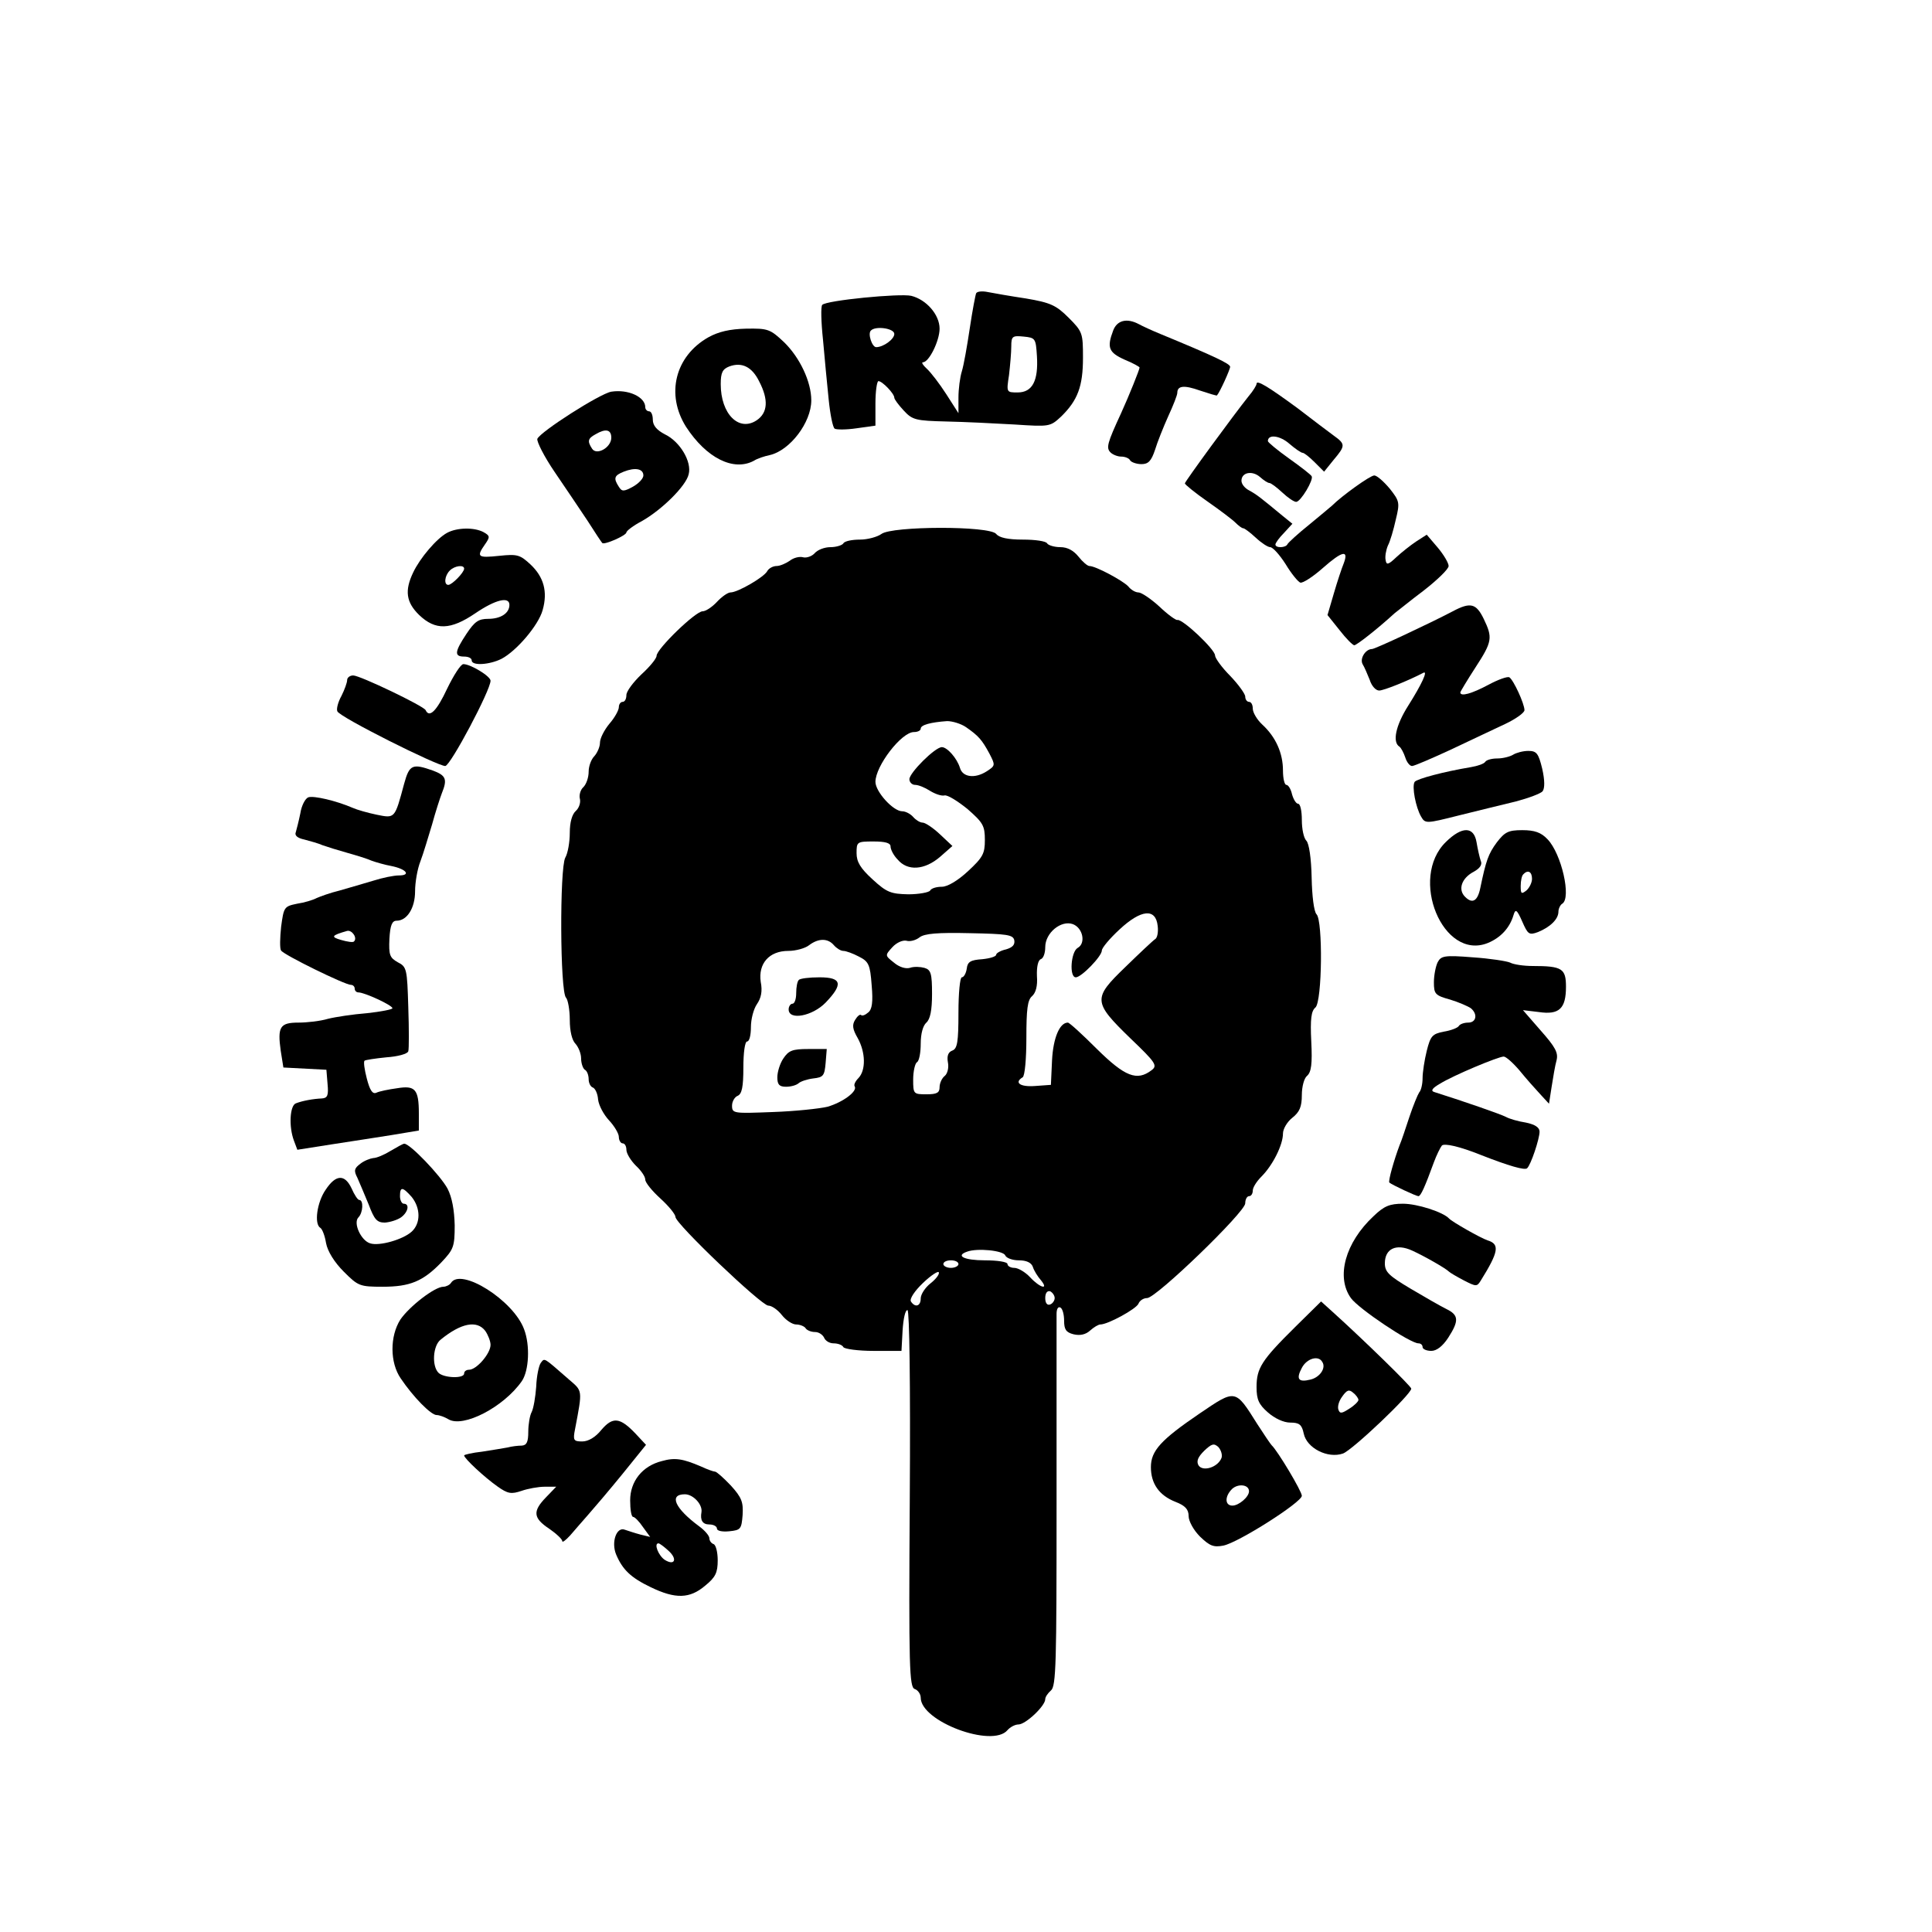 <?xml version="1.0" standalone="no"?>
<!DOCTYPE svg PUBLIC "-//W3C//DTD SVG 20010904//EN"
 "http://www.w3.org/TR/2001/REC-SVG-20010904/DTD/svg10.dtd">
<svg version="1.0" xmlns="http://www.w3.org/2000/svg"
 width="512pt" height="512pt" viewBox="0 0 512 512"
 preserveAspectRatio="xMidYMid meet">
<g transform="translate(0,512) scale(0.1,-0.1)"
fill="#000000" stroke="none">
<path d="M2587 4343 c-2 -4 -10 -46 -17 -93 -7 -47 -16 -98 -21 -114 -5 -16
-9 -47 -9 -70 l0 -41 -32 50 c-18 28 -41 58 -52 68 -10 9 -15 17 -10 17 16 0
44 57 44 89 0 37 -35 77 -75 87 -30 7 -226 -12 -236 -24 -4 -4 -3 -45 2 -92 4
-47 11 -118 15 -158 4 -40 11 -75 16 -78 5 -3 31 -3 58 1 l50 7 0 59 c0 32 4
59 8 59 10 0 42 -33 42 -44 0 -4 11 -19 25 -34 23 -25 32 -27 113 -29 48 -1
129 -5 181 -8 92 -6 94 -6 123 21 44 43 58 80 58 156 0 65 -1 69 -38 106 -33
33 -48 40 -113 51 -40 6 -86 14 -101 17 -14 3 -28 2 -31 -3z m-217 -108 c0
-14 -29 -35 -48 -35 -11 0 -23 36 -14 44 12 13 62 6 62 -9z m378 -59 c4 -65
-12 -96 -51 -96 -30 0 -30 0 -23 46 3 26 6 60 6 76 0 27 3 29 33 26 31 -3 32
-5 35 -52z"/>
<path d="M2950 4244 c-17 -45 -12 -58 30 -77 22 -9 40 -19 40 -21 0 -5 -28
-75 -49 -121 -37 -80 -40 -92 -28 -104 6 -6 19 -11 28 -11 10 0 21 -4 24 -10
3 -5 17 -10 30 -10 18 0 26 8 36 38 6 20 22 60 35 89 13 28 24 56 24 62 0 19
18 21 60 6 24 -8 44 -14 45 -13 8 9 35 69 35 76 0 8 -42 28 -185 87 -22 9 -48
21 -57 26 -32 17 -58 10 -68 -17z"/>
<path d="M1877 4226 c-88 -50 -113 -151 -59 -237 54 -83 126 -119 180 -90 9 6
28 12 42 15 53 12 110 86 110 145 0 49 -30 113 -72 154 -37 35 -43 37 -101 36
-43 -1 -73 -8 -100 -23z m135 -117 c25 -48 23 -83 -7 -103 -47 -31 -95 17 -95
96 0 31 5 40 23 47 33 12 60 -1 79 -40z"/>
<path d="M3330 4103 c0 -4 -9 -19 -21 -33 -40 -50 -168 -225 -169 -231 0 -3
27 -25 60 -48 33 -23 66 -48 74 -56 8 -8 17 -15 21 -15 3 0 18 -11 33 -25 15
-14 32 -25 38 -25 7 0 25 -20 41 -45 15 -25 33 -47 39 -49 6 -2 33 15 60 39
51 45 69 49 55 12 -5 -12 -17 -48 -26 -79 l-17 -58 32 -40 c17 -22 35 -40 39
-40 6 0 60 42 107 85 7 5 41 33 77 60 36 28 66 57 66 65 0 8 -13 30 -29 49
l-29 34 -28 -18 c-15 -10 -39 -29 -53 -42 -21 -20 -26 -21 -28 -7 -2 9 1 26 6
38 6 11 15 42 21 69 11 45 10 49 -16 82 -16 19 -34 35 -41 35 -11 0 -86 -54
-112 -80 -3 -3 -30 -25 -60 -50 -30 -24 -56 -48 -58 -52 -4 -10 -32 -11 -32
-1 0 4 10 18 23 31 l22 24 -26 21 c-58 48 -68 56 -88 67 -12 6 -21 17 -21 26
0 22 28 28 49 10 10 -9 21 -16 25 -16 4 0 19 -11 34 -25 15 -14 31 -25 37 -25
12 0 47 59 41 68 -2 4 -29 25 -60 47 -31 22 -56 43 -56 46 0 19 32 15 57 -7
15 -13 31 -24 35 -24 4 0 18 -11 32 -25 l25 -25 25 31 c32 38 32 42 0 65 -14
10 -57 43 -95 72 -79 58 -109 76 -109 65z"/>
<path d="M1620 4082 c-30 -5 -188 -106 -196 -125 -2 -7 18 -47 46 -88 28 -41
67 -99 87 -129 19 -30 37 -57 39 -59 5 -6 64 20 64 28 0 4 18 18 41 30 53 30
117 93 124 124 9 33 -23 87 -63 106 -21 11 -32 23 -32 39 0 12 -4 22 -10 22
-5 0 -10 5 -10 11 0 27 -45 48 -90 41z m0 -122 c0 -26 -39 -48 -51 -29 -13 20
-11 27 9 38 27 16 42 13 42 -9z m85 -100 c0 -8 -12 -21 -28 -30 -24 -13 -29
-13 -37 0 -15 23 -12 30 13 40 30 12 52 8 52 -10z"/>
<path d="M1185 3708 c-28 -15 -72 -67 -90 -105 -23 -48 -19 -79 16 -113 43
-41 83 -40 149 5 53 36 90 45 90 22 0 -22 -23 -37 -56 -37 -26 0 -36 -7 -58
-40 -31 -47 -33 -60 -6 -60 11 0 20 -4 20 -10 0 -15 47 -12 79 4 40 21 98 89
109 129 14 49 3 88 -32 121 -28 26 -35 28 -83 23 -57 -6 -61 -3 -38 30 14 20
14 23 -4 33 -25 13 -70 12 -96 -2z m45 -95 c0 -10 -32 -43 -42 -43 -12 0 -10
24 4 38 13 13 38 16 38 5z"/>
<path d="M2336 3705 c-11 -8 -37 -15 -57 -15 -21 0 -41 -4 -44 -10 -3 -5 -19
-10 -34 -10 -16 0 -34 -7 -42 -16 -7 -8 -21 -13 -30 -11 -10 3 -26 -1 -36 -9
-10 -7 -26 -14 -35 -14 -9 0 -21 -6 -25 -14 -9 -16 -78 -56 -97 -56 -7 0 -23
-11 -36 -25 -13 -14 -30 -25 -38 -25 -19 0 -122 -100 -122 -118 0 -7 -18 -29
-40 -49 -22 -21 -40 -45 -40 -55 0 -10 -4 -18 -10 -18 -5 0 -10 -6 -10 -14 0
-8 -11 -28 -25 -44 -14 -17 -25 -39 -25 -50 0 -11 -7 -27 -15 -36 -8 -8 -15
-26 -15 -41 0 -15 -6 -33 -14 -41 -8 -7 -12 -22 -9 -32 2 -10 -3 -24 -11 -31
-10 -9 -16 -30 -16 -58 0 -24 -5 -54 -12 -66 -15 -28 -14 -355 2 -371 5 -5 10
-32 10 -59 0 -30 6 -54 15 -63 8 -9 15 -26 15 -39 0 -13 5 -27 10 -30 6 -3 10
-15 10 -25 0 -10 5 -20 11 -22 6 -2 13 -16 14 -32 2 -16 15 -40 29 -55 14 -15
26 -35 26 -44 0 -9 5 -17 10 -17 6 0 10 -8 10 -17 0 -10 12 -29 25 -42 14 -13
25 -29 25 -37 0 -8 18 -30 40 -50 22 -20 40 -42 40 -49 0 -18 228 -235 246
-235 9 0 25 -11 36 -25 11 -14 28 -25 38 -25 10 0 22 -5 25 -10 3 -5 14 -10
25 -10 10 0 20 -7 24 -15 3 -8 14 -15 25 -15 11 0 23 -4 26 -10 3 -5 39 -10
80 -10 l74 0 3 55 c2 30 7 54 13 53 5 -2 8 -192 6 -500 -3 -448 -1 -499 13
-504 9 -3 16 -14 16 -23 0 -63 190 -134 230 -86 7 8 20 15 29 15 19 0 71 49
71 67 0 6 7 16 15 23 14 11 15 74 15 494 0 265 0 491 0 504 0 13 4 20 10 17 6
-3 10 -19 10 -35 0 -23 5 -31 25 -36 17 -4 32 -1 44 10 10 9 22 16 27 16 20 0
95 41 101 55 3 8 13 15 23 15 24 0 260 228 260 251 0 11 5 19 10 19 6 0 10 7
10 15 0 8 10 24 23 37 30 30 57 84 57 114 0 12 11 31 25 42 19 15 25 29 25 60
0 22 6 45 14 51 11 10 14 31 11 91 -3 60 0 81 11 90 18 16 20 230 3 247 -7 7
-12 49 -13 97 -1 52 -7 91 -14 98 -7 7 -12 31 -12 55 0 24 -4 43 -10 43 -5 0
-12 11 -16 25 -3 14 -10 25 -15 25 -5 0 -9 17 -9 38 0 46 -19 89 -55 122 -14
13 -25 32 -25 42 0 10 -4 18 -10 18 -5 0 -10 6 -10 14 0 7 -18 32 -40 55 -22
22 -40 47 -40 54 0 16 -87 98 -100 94 -4 -1 -26 15 -48 36 -22 20 -47 37 -55
37 -8 0 -20 7 -27 16 -14 15 -86 54 -103 54 -5 0 -18 11 -29 25 -13 16 -29 25
-48 25 -16 0 -32 5 -35 10 -3 6 -32 10 -64 10 -40 0 -63 5 -71 15 -18 22 -276
21 -304 0z m224 -512 c33 -23 42 -33 62 -70 16 -31 16 -32 -7 -47 -31 -20 -64
-16 -71 9 -8 26 -34 55 -48 55 -18 0 -86 -68 -86 -85 0 -8 7 -15 15 -15 9 0
26 -7 40 -16 13 -8 30 -14 38 -12 8 2 35 -15 61 -36 41 -36 46 -44 46 -82 0
-36 -5 -46 -45 -83 -27 -25 -54 -41 -69 -41 -14 0 -28 -4 -31 -10 -3 -5 -30
-10 -58 -10 -46 1 -57 5 -94 39 -33 30 -43 47 -43 70 0 30 1 31 45 31 31 0 45
-4 45 -13 0 -8 8 -24 19 -35 26 -31 71 -28 112 7 l33 29 -33 31 c-18 17 -39
31 -46 31 -7 0 -18 7 -25 15 -7 8 -20 15 -29 15 -24 0 -71 52 -71 78 0 42 69
132 102 132 10 0 18 4 18 9 0 10 27 17 70 20 14 0 37 -7 50 -16z m508 -527 c2
-16 -1 -32 -7 -35 -6 -4 -41 -37 -79 -74 -86 -83 -86 -92 14 -189 67 -64 72
-72 56 -84 -39 -30 -71 -17 -145 56 -39 39 -73 70 -77 70 -22 0 -39 -41 -42
-100 l-3 -65 -42 -3 c-40 -3 -56 9 -33 23 6 3 10 50 10 104 0 76 3 101 15 111
10 9 15 27 13 53 -1 25 3 42 10 45 7 2 12 16 12 32 0 38 42 72 73 61 27 -10
35 -51 13 -63 -18 -10 -23 -78 -5 -78 15 0 69 56 69 71 0 7 21 32 47 56 57 53
96 57 101 9z m-380 -38 c2 -12 -5 -19 -22 -24 -14 -3 -26 -10 -26 -14 0 -5
-17 -10 -37 -12 -31 -2 -39 -7 -41 -25 -2 -13 -8 -23 -13 -23 -5 0 -9 -42 -9
-94 0 -77 -3 -95 -16 -100 -11 -4 -15 -14 -12 -31 3 -14 -1 -30 -8 -36 -8 -6
-14 -20 -14 -30 0 -15 -7 -19 -35 -19 -34 0 -35 1 -35 39 0 22 5 43 10 46 6 3
10 26 10 49 0 27 6 48 15 56 10 9 15 32 15 76 0 54 -3 64 -20 69 -11 3 -28 4
-39 0 -11 -3 -28 2 -42 14 -24 19 -24 19 -4 41 11 12 27 19 37 17 9 -3 25 1
35 9 13 10 48 13 133 11 99 -2 115 -4 118 -19z m-478 -13 c7 -8 18 -15 25 -15
7 0 26 -7 41 -15 26 -13 30 -21 34 -76 4 -45 1 -64 -9 -72 -8 -7 -16 -10 -19
-7 -3 3 -10 -3 -16 -13 -8 -13 -7 -24 7 -48 21 -38 22 -85 2 -106 -8 -8 -13
-18 -10 -22 8 -13 -31 -42 -72 -54 -21 -5 -86 -12 -145 -14 -104 -4 -108 -4
-108 17 0 11 7 23 15 26 11 5 15 23 15 75 0 39 4 69 10 69 6 0 10 17 10 38 0
21 7 48 16 61 11 16 15 34 10 59 -7 48 22 82 73 82 20 0 45 7 55 15 25 19 50
19 66 0z m454 -822 c3 -7 19 -13 36 -13 20 0 33 -6 37 -17 3 -10 13 -26 21
-35 23 -28 -2 -21 -28 7 -13 14 -32 25 -42 25 -10 0 -18 5 -18 10 0 6 -27 10
-60 10 -55 0 -79 12 -47 23 27 10 96 3 101 -10z m-124 -23 c0 -5 -9 -10 -20
-10 -11 0 -20 5 -20 10 0 6 9 10 20 10 11 0 20 -4 20 -10z m-74 -51 c-14 -11
-26 -29 -26 -40 0 -21 -15 -25 -26 -8 -4 7 10 28 32 49 22 21 41 33 42 28 2
-5 -8 -18 -22 -29z m329 -39 c0 -7 -6 -15 -12 -17 -8 -3 -13 4 -13 17 0 13 5
20 13 18 6 -3 12 -11 12 -18z"/>
<path d="M2117 2523 c-4 -3 -7 -19 -7 -35 0 -15 -4 -28 -10 -28 -5 0 -10 -7
-10 -15 0 -30 63 -18 98 18 47 49 43 67 -16 67 -27 0 -52 -3 -55 -7z"/>
<path d="M2076 2315 c-9 -13 -16 -36 -16 -50 0 -19 5 -25 23 -25 13 0 27 4 33
9 5 5 23 11 39 13 27 3 30 7 33 41 l3 37 -49 0 c-42 0 -52 -4 -66 -25z"/>
<path d="M3850 3500 c-61 -32 -206 -100 -214 -100 -17 0 -33 -25 -25 -40 5 -8
13 -27 19 -42 5 -16 16 -28 25 -28 12 0 77 26 117 47 13 7 -4 -30 -40 -87 -33
-52 -43 -97 -23 -109 4 -3 11 -16 15 -28 4 -13 12 -23 18 -23 6 0 52 20 102
43 50 24 115 54 144 68 28 13 52 30 52 37 0 17 -29 80 -40 87 -5 3 -30 -6 -56
-20 -43 -23 -74 -32 -74 -20 0 2 18 32 40 66 45 69 46 79 22 129 -20 41 -35
45 -82 20z"/>
<path d="M1185 3295 c-27 -58 -47 -79 -57 -57 -5 11 -174 92 -192 92 -9 0 -16
-6 -16 -12 0 -7 -7 -26 -15 -42 -9 -16 -14 -35 -11 -41 5 -15 265 -145 286
-145 14 1 120 201 120 226 0 12 -53 44 -72 44 -7 0 -26 -30 -43 -65z"/>
<path d="M4010 3120 c-8 -5 -27 -10 -42 -10 -15 0 -29 -4 -32 -9 -3 -5 -20
-11 -38 -14 -72 -12 -143 -31 -149 -39 -8 -12 3 -68 17 -92 11 -19 13 -19 100
3 49 12 117 29 151 37 34 9 66 21 71 27 6 8 6 29 -1 60 -10 41 -15 47 -37 47
-14 0 -32 -5 -40 -10z"/>
<path d="M1071 3043 c-25 -93 -24 -92 -73 -82 -24 5 -52 13 -63 18 -44 19
-104 33 -118 28 -8 -3 -18 -22 -21 -42 -4 -20 -10 -43 -12 -50 -4 -9 4 -16 23
-20 15 -4 37 -10 48 -15 11 -4 40 -13 65 -20 25 -7 54 -16 65 -21 11 -4 35
-11 52 -14 40 -8 53 -25 20 -25 -13 0 -43 -6 -68 -14 -24 -7 -64 -19 -89 -26
-25 -6 -52 -16 -61 -20 -9 -5 -32 -12 -52 -15 -34 -7 -35 -9 -42 -61 -3 -29
-4 -58 0 -63 6 -11 169 -91 185 -91 5 0 10 -4 10 -10 0 -5 4 -10 10 -10 16 0
90 -34 90 -42 0 -3 -30 -9 -67 -13 -38 -3 -84 -10 -104 -15 -20 -6 -55 -10
-78 -10 -49 0 -56 -11 -47 -75 l7 -44 57 -3 57 -3 3 -37 c3 -31 0 -38 -15 -39
-23 -1 -51 -6 -69 -13 -16 -6 -19 -62 -5 -99 l9 -24 89 14 c48 7 121 19 161
25 l72 12 0 45 c0 65 -10 75 -58 67 -22 -3 -47 -8 -55 -12 -10 -4 -17 7 -25
38 -6 23 -9 44 -6 47 2 2 28 6 58 9 30 2 56 9 58 16 2 6 2 59 0 117 -3 101 -4
107 -28 119 -21 12 -24 19 -22 62 2 36 7 48 19 48 28 0 49 34 49 78 0 23 6 59
14 79 8 21 21 65 31 98 9 33 21 70 26 83 15 37 11 47 -24 60 -54 19 -62 16
-76 -35z m-133 -418 c-2 -3 -17 -1 -34 4 -28 8 -26 12 16 24 13 3 28 -19 18
-28z"/>
<path d="M3832 2889 c-99 -96 -8 -316 111 -268 34 14 58 40 68 74 5 17 9 15
23 -17 15 -34 18 -37 42 -28 32 13 54 34 54 54 0 8 5 18 10 21 25 15 -2 133
-39 171 -17 18 -34 24 -67 24 -37 0 -46 -5 -67 -32 -23 -31 -29 -49 -44 -121
-7 -35 -21 -43 -40 -24 -20 19 -10 50 23 67 16 9 23 19 18 29 -3 9 -8 31 -11
49 -7 42 -38 43 -81 1z m228 -98 c0 -10 -7 -24 -15 -31 -13 -10 -15 -9 -15 12
0 14 3 28 7 31 12 13 23 7 23 -12z"/>
<path d="M3810 2570 c-5 -10 -10 -34 -10 -53 0 -31 3 -35 43 -46 23 -7 48 -18
55 -23 19 -16 14 -38 -7 -38 -11 0 -22 -4 -25 -9 -3 -5 -21 -12 -40 -15 -30
-6 -35 -11 -45 -51 -6 -24 -11 -57 -11 -72 0 -16 -4 -33 -9 -38 -4 -6 -16 -35
-26 -65 -10 -30 -21 -64 -26 -75 -14 -37 -31 -96 -27 -99 7 -6 71 -36 77 -36
6 0 17 24 41 90 7 19 17 39 21 44 6 7 47 -2 104 -25 74 -29 116 -41 122 -35
10 9 33 78 33 97 0 11 -12 19 -36 24 -20 3 -44 10 -53 15 -13 7 -108 40 -190
66 -10 3 -6 10 15 22 35 22 155 72 169 72 6 0 25 -17 42 -37 17 -21 42 -49 55
-63 l23 -25 7 45 c4 25 9 56 13 70 5 20 -3 35 -42 79 l-47 54 42 -5 c54 -8 72
9 72 67 0 48 -10 55 -88 55 -24 0 -51 4 -60 9 -9 4 -54 11 -99 14 -75 6 -84 4
-93 -13z"/>
<path d="M1035 2070 c-16 -10 -37 -19 -46 -19 -8 -1 -24 -7 -34 -15 -16 -12
-18 -18 -8 -37 6 -13 19 -45 30 -71 15 -40 22 -48 43 -48 14 1 33 7 43 14 19
14 23 36 7 36 -5 0 -10 9 -10 20 0 26 7 25 31 -2 24 -30 24 -70 0 -92 -23 -21
-86 -39 -110 -31 -24 7 -46 54 -31 69 12 12 14 46 2 46 -4 0 -13 14 -20 30
-18 39 -42 38 -69 -3 -23 -33 -31 -91 -14 -101 5 -3 12 -21 15 -40 4 -22 22
-51 47 -76 38 -38 42 -40 103 -40 72 0 107 14 156 65 32 34 35 41 35 98 -1 40
-7 74 -19 97 -18 34 -101 121 -115 119 -3 0 -19 -9 -36 -19z"/>
<path d="M3640 1897 c-75 -70 -100 -161 -60 -217 20 -28 157 -120 179 -120 6
0 11 -4 11 -10 0 -5 10 -10 23 -10 14 0 30 12 45 35 29 45 28 60 -5 76 -16 8
-58 32 -95 54 -57 34 -68 44 -68 67 0 39 30 53 72 34 33 -15 89 -47 98 -56 3
-3 20 -13 39 -23 33 -17 35 -17 45 -1 48 77 51 97 18 107 -18 6 -94 49 -102
58 -16 17 -84 39 -122 39 -35 0 -50 -6 -78 -33z"/>
<path d="M1195 1720 c-3 -5 -13 -10 -20 -10 -23 0 -90 -52 -114 -87 -28 -44
-28 -114 1 -156 33 -49 80 -97 95 -97 7 0 21 -5 31 -11 39 -24 147 32 195 101
19 28 22 95 6 137 -28 77 -168 165 -194 123z m91 -127 c7 -10 14 -27 14 -37 0
-23 -37 -66 -57 -66 -7 0 -13 -4 -13 -10 0 -14 -54 -12 -68 2 -18 18 -15 72 6
88 54 44 96 52 118 23z"/>
<path d="M3432 1603 c-89 -88 -102 -109 -102 -159 0 -33 6 -46 30 -67 18 -16
42 -27 59 -27 24 0 31 -5 36 -29 8 -39 64 -67 104 -53 25 9 181 157 181 172 0
6 -125 128 -208 203 l-31 28 -69 -68z m72 -92 c11 -16 -6 -41 -31 -47 -32 -8
-39 1 -23 31 13 25 44 34 54 16z m96 -101 c0 -4 -11 -15 -24 -23 -20 -13 -25
-14 -29 -3 -3 8 1 23 10 35 12 17 18 20 29 10 8 -6 14 -15 14 -19z"/>
<path d="M1433 1508 c-5 -7 -11 -35 -12 -63 -2 -27 -7 -57 -12 -67 -5 -9 -9
-33 -9 -52 0 -27 -4 -36 -17 -37 -10 0 -27 -2 -38 -5 -11 -2 -41 -7 -67 -11
-27 -3 -48 -8 -48 -10 0 -8 54 -58 88 -82 28 -20 37 -21 64 -12 17 6 45 11 61
11 l31 0 -27 -28 c-36 -37 -34 -55 8 -83 19 -13 35 -28 35 -33 0 -5 9 2 21 15
11 13 33 38 47 54 15 17 56 65 91 108 l63 78 -28 30 c-41 43 -60 45 -90 10
-16 -20 -35 -31 -51 -31 -23 0 -25 3 -19 33 20 105 20 100 -16 131 -69 60 -64
58 -75 44z"/>
<path d="M3179 1374 c-103 -70 -129 -99 -129 -142 0 -44 22 -75 65 -92 26 -10
35 -20 35 -38 0 -13 13 -37 30 -54 26 -25 36 -29 62 -24 40 8 208 115 208 132
0 12 -64 119 -80 134 -3 3 -20 28 -38 56 -59 94 -57 93 -153 28z m58 -118
c-10 -25 -50 -37 -61 -19 -6 11 -1 22 15 38 20 19 26 21 38 10 7 -8 11 -21 8
-29z m73 -88 c0 -15 -27 -38 -44 -38 -20 0 -21 24 -1 44 16 15 45 12 45 -6z"/>
<path d="M1754 1248 c-52 -13 -84 -54 -84 -104 0 -24 3 -44 8 -44 4 0 16 -12
26 -27 l19 -26 -25 6 c-15 4 -33 10 -42 13 -22 9 -37 -33 -23 -66 17 -40 39
-61 91 -86 66 -32 104 -31 145 4 27 22 33 34 33 67 0 22 -5 41 -11 43 -6 2
-11 9 -11 15 0 7 -12 21 -27 32 -65 48 -81 85 -38 85 22 0 47 -27 44 -47 -4
-22 3 -33 21 -33 11 0 20 -5 20 -11 0 -6 14 -9 33 -7 30 3 32 6 35 43 2 34 -2
46 -31 78 -19 20 -38 37 -42 37 -4 0 -21 6 -38 14 -47 20 -68 24 -103 14z m18
-238 c24 -22 16 -40 -10 -24 -17 11 -30 44 -17 44 3 0 15 -9 27 -20z"/>
</g>
</svg>
